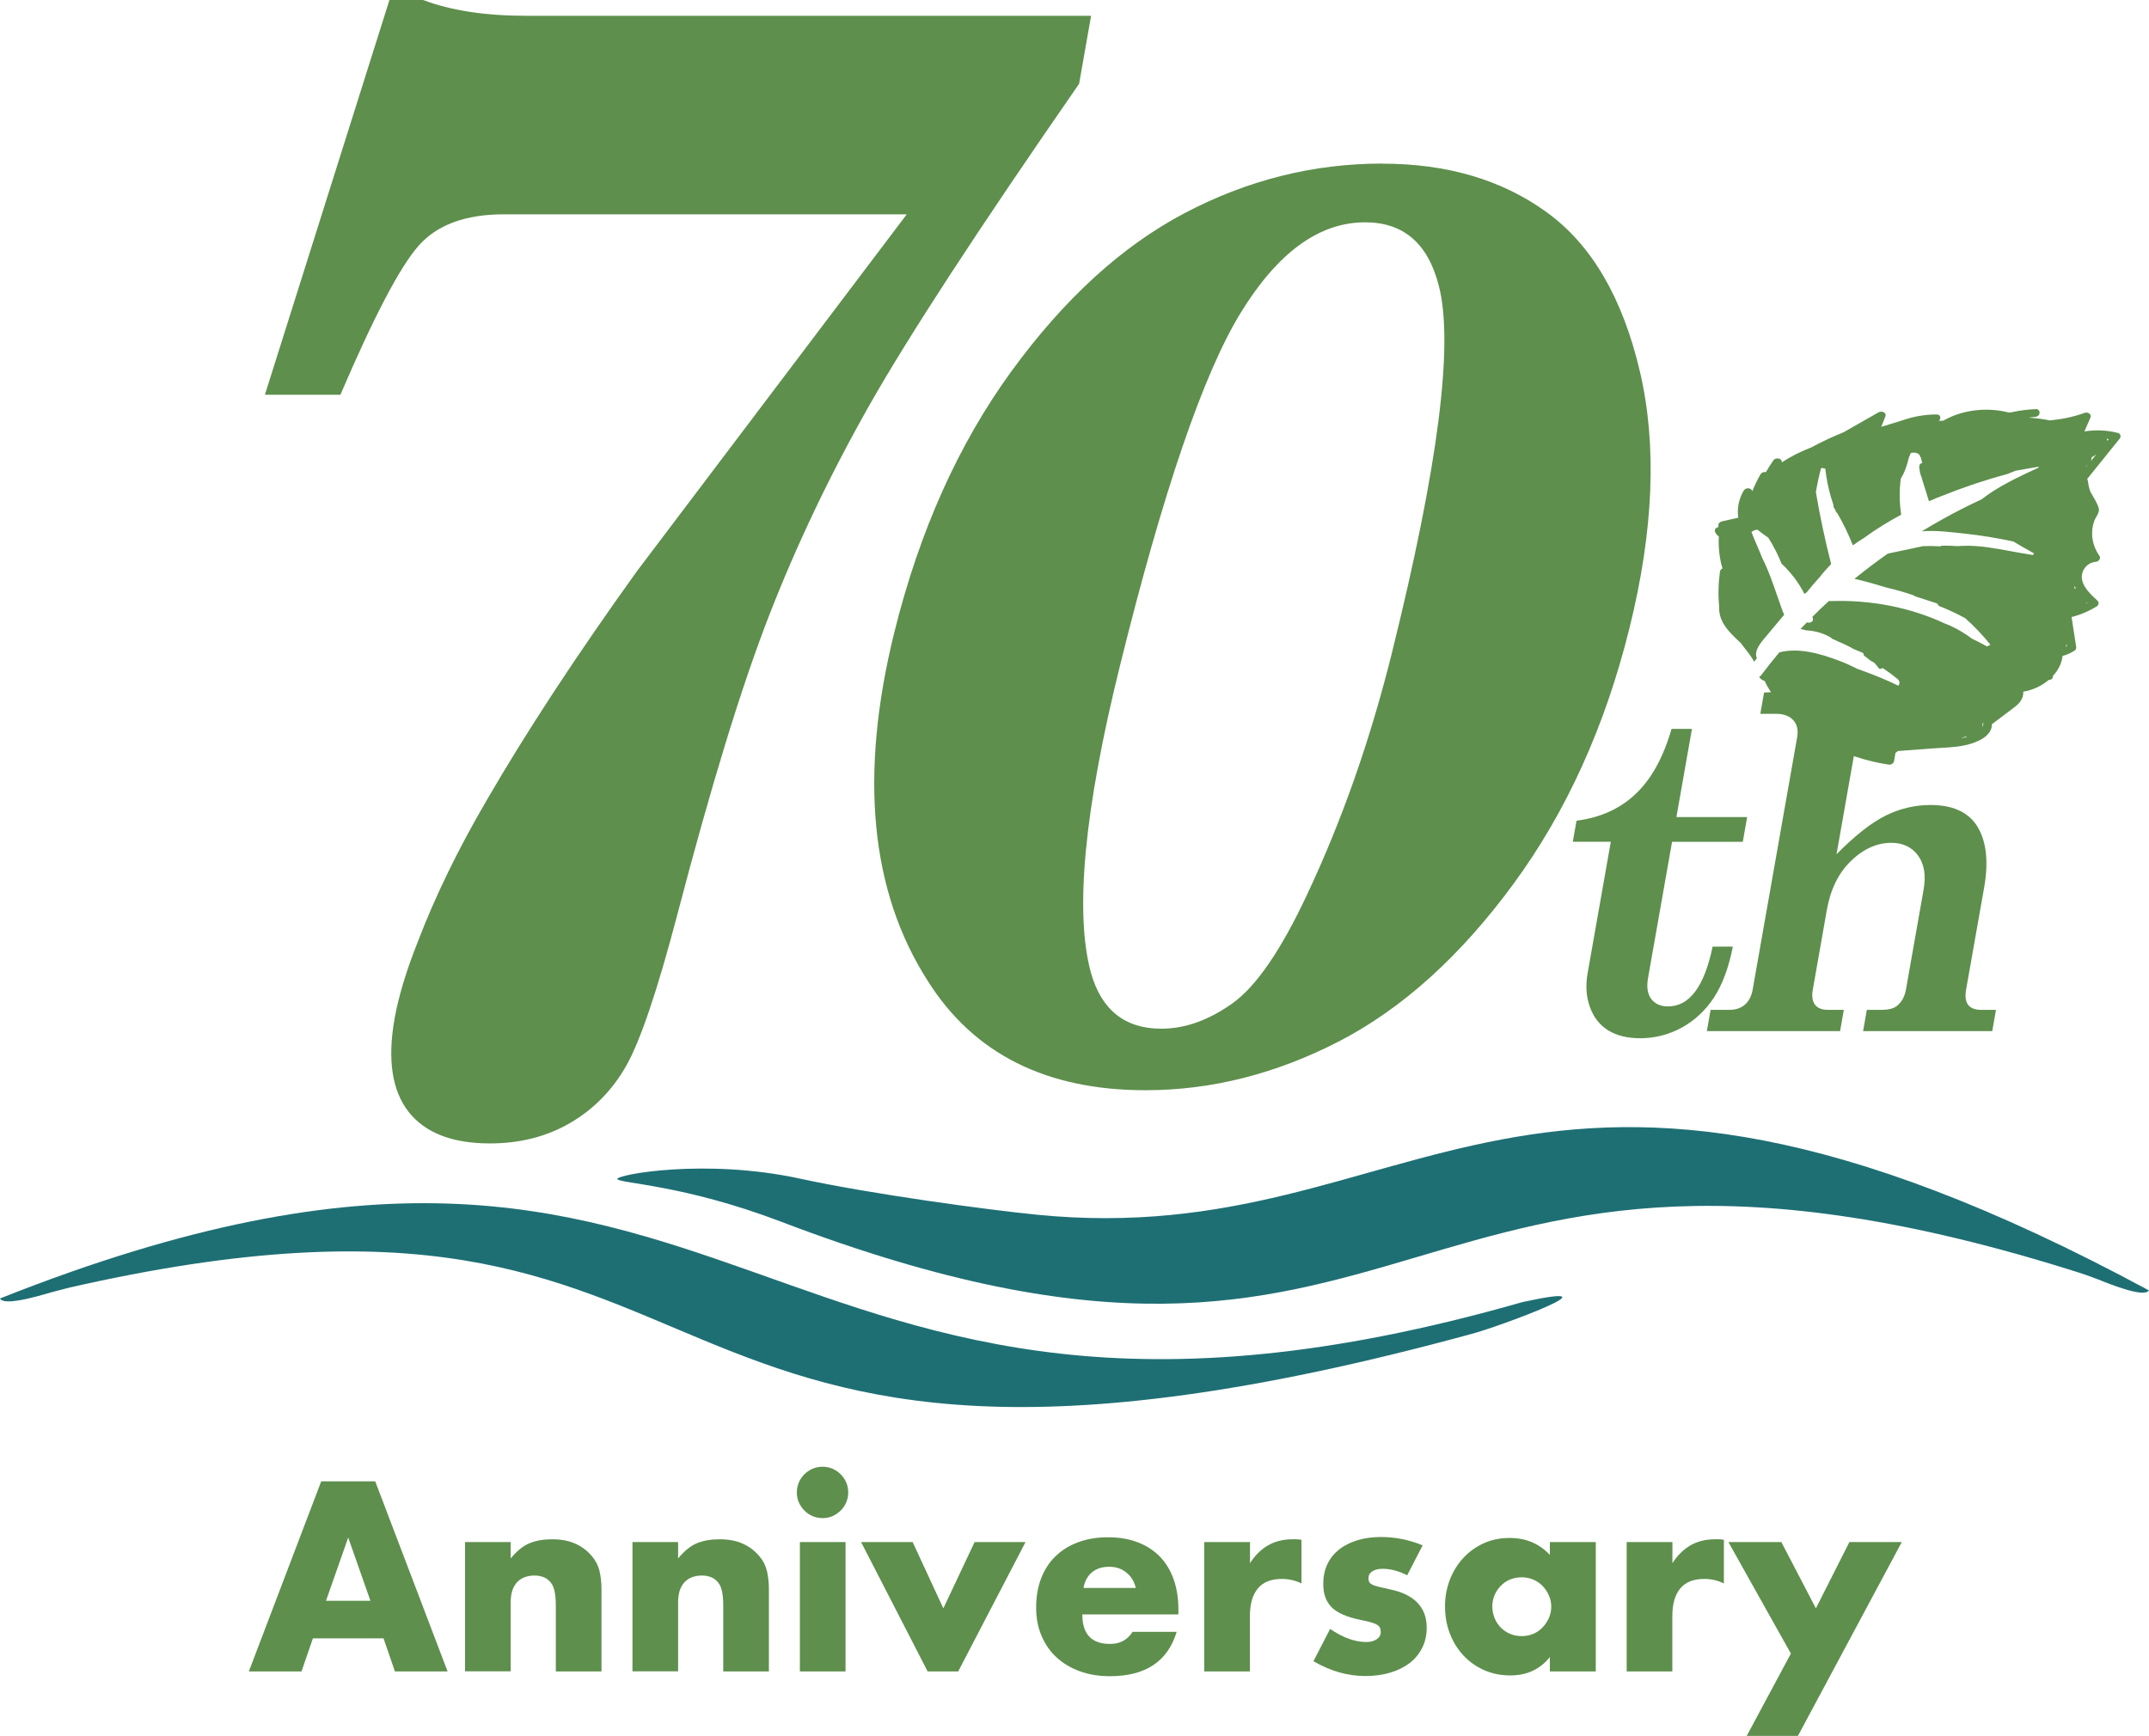 <?xml version="1.0" encoding="UTF-8"?>
<svg id="_レイヤー_1" data-name="レイヤー 1" xmlns="http://www.w3.org/2000/svg" viewBox="0 0 247.6 200.05">
  <defs>
    <style>
      .cls-1 {
        fill: #5e8f4d;
      }

      .cls-2 {
        fill: #1e6f74;
      }
    </style>
  </defs>
  <g>
    <path class="cls-1" d="M44.19,188.81h-8.14l-1.31,3.81h-6.07l8.34-21.91h6.22l8.34,21.91h-6.07l-1.31-3.81ZM42.68,184.48l-2.56-7.29-2.56,7.29h5.11Z"/>
    <path class="cls-1" d="M53.58,177.71h5.26v1.89c.72-.87,1.44-1.46,2.18-1.76.74-.3,1.6-.45,2.59-.45,1.05,0,1.94.17,2.69.51.75.34,1.38.82,1.9,1.44.43.5.72,1.07.87,1.69.15.62.23,1.33.23,2.12v9.47h-5.26v-7.53c0-.74-.05-1.33-.16-1.79-.11-.46-.3-.82-.57-1.09-.23-.23-.49-.4-.78-.49-.29-.1-.6-.15-.93-.15-.89,0-1.57.27-2.05.8-.48.53-.71,1.29-.71,2.28v7.96h-5.26v-14.91Z"/>
    <path class="cls-1" d="M72.87,177.71h5.26v1.89c.72-.87,1.44-1.46,2.18-1.76.74-.3,1.6-.45,2.59-.45,1.05,0,1.94.17,2.69.51.75.34,1.38.82,1.9,1.44.43.5.72,1.07.87,1.69.15.62.23,1.33.23,2.12v9.47h-5.26v-7.53c0-.74-.05-1.33-.16-1.79-.11-.46-.3-.82-.57-1.09-.23-.23-.49-.4-.78-.49-.29-.1-.6-.15-.93-.15-.89,0-1.57.27-2.05.8-.48.53-.71,1.29-.71,2.28v7.96h-5.26v-14.91Z"/>
    <path class="cls-1" d="M91.81,171.99c0-.41.08-.79.23-1.15.15-.36.37-.67.64-.94.27-.27.59-.48.94-.64.36-.15.74-.23,1.15-.23s.79.08,1.15.23c.36.16.67.37.94.64.27.27.48.59.64.94.15.36.23.74.23,1.15s-.08.79-.23,1.15c-.16.36-.37.67-.64.94-.27.27-.59.48-.94.64s-.74.23-1.15.23-.79-.08-1.15-.23-.67-.37-.94-.64c-.27-.27-.48-.59-.64-.94-.16-.36-.23-.74-.23-1.15ZM97.42,177.71v14.91h-5.26v-14.91h5.26Z"/>
    <path class="cls-1" d="M105.15,177.71l3.54,7.64,3.6-7.64h5.87l-7.76,14.91h-3.52l-7.67-14.91h5.93Z"/>
    <path class="cls-1" d="M124.7,186.05c0,2.27,1.06,3.4,3.2,3.4,1.14,0,2-.46,2.59-1.39h5.08c-1.03,3.41-3.59,5.11-7.7,5.11-1.26,0-2.41-.19-3.46-.57-1.05-.38-1.94-.92-2.69-1.61s-1.32-1.53-1.73-2.5c-.41-.97-.61-2.05-.61-3.25s.19-2.36.58-3.36c.39-1,.94-1.85,1.66-2.54.72-.7,1.58-1.23,2.6-1.61,1.02-.38,2.16-.57,3.44-.57s2.39.19,3.4.57c1.01.38,1.86.93,2.56,1.64.7.72,1.23,1.59,1.6,2.63.37,1.04.55,2.2.55,3.5v.55h-11.07ZM130.86,183c-.17-.74-.53-1.33-1.08-1.77-.54-.45-1.2-.67-1.98-.67-.81,0-1.48.21-1.99.64-.51.43-.84,1.03-.97,1.8h6.01Z"/>
    <path class="cls-1" d="M138.76,177.71h5.26v2.44c.56-.89,1.25-1.57,2.06-2.05.81-.47,1.76-.71,2.85-.71h.45c.16,0,.35.02.57.06v5.03c-.7-.35-1.45-.52-2.27-.52-1.22,0-2.14.36-2.75,1.09s-.92,1.79-.92,3.18v6.39h-5.26v-14.91Z"/>
    <path class="cls-1" d="M162.15,181.55c-.97-.5-1.92-.76-2.85-.76-.48,0-.88.1-1.18.29-.3.19-.45.46-.45.78,0,.17.02.31.07.42.05.11.15.21.32.31.16.1.41.18.73.26.32.08.74.17,1.26.29,1.45.29,2.54.81,3.25,1.55.72.75,1.08,1.7,1.08,2.86,0,.87-.17,1.66-.52,2.35s-.83,1.28-1.45,1.76c-.62.47-1.37.84-2.24,1.1-.87.26-1.83.39-2.88.39-2.02,0-4-.57-5.96-1.71l1.92-3.72c1.47,1.01,2.87,1.51,4.18,1.51.48,0,.88-.11,1.19-.32.31-.21.46-.48.46-.81,0-.19-.02-.35-.07-.48-.05-.12-.15-.24-.31-.35-.16-.11-.38-.2-.68-.29s-.69-.18-1.18-.28c-1.63-.33-2.77-.82-3.41-1.47-.65-.65-.97-1.54-.97-2.69,0-.83.15-1.58.46-2.25.31-.67.76-1.23,1.34-1.7s1.28-.82,2.11-1.08,1.74-.38,2.75-.38c1.65,0,3.24.32,4.79.96l-1.77,3.43Z"/>
    <path class="cls-1" d="M178.57,177.71h5.29v14.91h-5.29v-1.66c-1.12,1.41-2.64,2.12-4.56,2.12-1.08,0-2.08-.2-2.99-.6-.91-.4-1.7-.95-2.38-1.67-.68-.72-1.21-1.56-1.58-2.53-.38-.97-.57-2.02-.57-3.17,0-1.06.18-2.08.55-3.04.37-.96.88-1.8,1.54-2.51.66-.72,1.44-1.28,2.35-1.7.91-.42,1.92-.62,3.02-.62,1.86,0,3.4.65,4.62,1.95v-1.48ZM171.94,185.12c0,.48.09.93.26,1.35.17.42.41.78.71,1.09.3.31.66.55,1.07.73.42.17.87.26,1.35.26s.91-.09,1.32-.26c.42-.17.77-.42,1.07-.73.3-.31.54-.67.73-1.08.18-.41.28-.84.28-1.31s-.09-.91-.28-1.32c-.18-.42-.43-.78-.73-1.09-.3-.31-.66-.55-1.07-.73-.42-.17-.86-.26-1.32-.26s-.93.09-1.35.26c-.42.17-.77.42-1.07.73-.3.31-.54.66-.71,1.06-.17.4-.26.83-.26,1.29Z"/>
    <path class="cls-1" d="M187.43,177.71h5.26v2.44c.56-.89,1.25-1.57,2.06-2.05.81-.47,1.76-.71,2.85-.71h.45c.16,0,.35.02.57.06v5.03c-.7-.35-1.45-.52-2.27-.52-1.22,0-2.14.36-2.75,1.09s-.92,1.79-.92,3.18v6.39h-5.26v-14.91Z"/>
    <path class="cls-1" d="M206.35,190.58l-7.21-12.87h6.1l3.98,7.64,3.86-7.64h6.04l-11.97,22.34h-5.9l5.08-9.47Z"/>
  </g>
  <g>
    <path class="cls-2" d="M169.6,153.71c-102.41,27.97-79.47-24.14-161.84-5.27.96-.23-.1.03-.25.07-.39.1-3,.8-.96.23-1.01.28-6.03,1.93-6.55.9,87.26-34.69,85.25,26.24,175.43.41,11.89-2.57-2.82,2.87-5.83,3.66h0Z"/>
    <path class="cls-2" d="M119.51,139.99c-5.76-.57-19.13-2.38-27.33-4.16-10.93-2.38-21.25-.45-21.05.05s7.65.63,18.86,4.91c75.4,28.75,69.37-19.67,149.79,5.95.16.05.41.14.48.16.22.08,1.16.43,1.52.56,1.61.65,5.26,2.1,5.81,1.25-72.59-39.18-83.54-4.31-128.09-8.72Z"/>
  </g>
  <path class="cls-1" d="M44.87,0h3.88c3.19,1.21,7.15,1.82,11.88,1.82h65.08l-1.38,7.84c-11.59,16.72-19.65,29.07-24.18,37.07-4.53,8-8.38,16.08-11.56,24.26-3.18,8.18-6.7,19.68-10.58,34.52-2.29,8.7-4.24,14.45-5.84,17.28-1.6,2.83-3.76,5.03-6.46,6.61-2.71,1.58-5.79,2.37-9.26,2.37-4.35,0-7.48-1.22-9.38-3.65-1.9-2.43-2.44-5.99-1.62-10.67.46-2.61,1.37-5.62,2.73-9.03,1.98-5.17,4.6-10.55,7.86-16.14,4.54-7.84,10.31-16.66,17.34-26.45l31.09-41.13h-46.45c-4.42,0-7.69,1.22-9.82,3.65-2.13,2.43-5.13,8.15-8.98,17.14h-8.7L44.87,0Z"/>
  <path class="cls-1" d="M159.26,18.86c7.49,0,13.81,1.87,18.96,5.61,5.16,3.74,8.73,9.85,10.72,18.33,1.99,8.48,1.59,18.35-1.2,29.59-2.81,11.34-7.27,21.17-13.37,29.48-6.1,8.31-12.79,14.35-20.06,18.12-7.28,3.76-14.72,5.65-22.33,5.65-11.41,0-19.76-4.18-25.05-12.54-6.67-10.37-7.96-23.79-3.88-40.27,2.89-11.63,7.37-21.63,13.45-30,6.08-8.36,12.74-14.45,19.97-18.26,7.23-3.81,14.83-5.72,22.78-5.72ZM160.4,75.12c5.31-21.42,7.11-35.47,5.38-42.17-1.24-4.89-4.07-7.33-8.5-7.33-5.31,0-10.1,3.5-14.37,10.49-4.27,6.99-8.89,20.49-13.84,40.48-4.15,16.72-5.27,28.56-3.38,35.5,1.21,4.3,3.91,6.46,8.11,6.46,2.74,0,5.47-.98,8.21-2.93,2.73-1.96,5.58-6.11,8.56-12.47,4.06-8.61,7.33-17.94,9.83-28.02Z"/>
  <g>
    <path class="cls-1" d="M199.67,109.09h-2.35c-.95,4.59-2.66,6.89-5.13,6.89-.87,0-1.51-.29-1.94-.86-.43-.57-.55-1.38-.37-2.41l2.77-15.7h8.15l.5-2.85h-8.15l1.79-10.16h-2.35c-.95,3.29-2.33,5.79-4.13,7.49-1.8,1.71-4.07,2.74-6.82,3.09l-.43,2.43h4.38l-2.68,15.2c-.24,1.39-.15,2.68.28,3.86.43,1.19,1.14,2.08,2.11,2.68.98.6,2.2.9,3.68.9,1.69,0,3.28-.41,4.76-1.21,1.49-.81,2.72-1.96,3.71-3.44.98-1.49,1.72-3.45,2.2-5.9Z"/>
    <path class="cls-1" d="M244.01,49.89c-1.25-.32-2.56-.38-3.85-.17.23-.53.46-1.06.69-1.59.17-.38-.27-.7-.7-.54-1.3.47-2.63.73-3.98.86-.8-.17-1.62-.27-2.44-.32.27-.03.55-.07.82-.1.59-.07.6-.91,0-.88-.93.04-1.85.15-2.74.35-.11.01-.22.03-.33.05-.05-.01-.1-.03-.15-.04-2.09-.51-4.47-.37-6.51.51-.32.14-.63.29-.93.46-.17,0-.33.01-.5.02.27-.26.24-.75-.28-.74-1.38.01-2.72.25-3.98.7-.79.24-1.59.49-2.38.73l.47-1.18c.18-.45-.38-.73-.82-.47-1.33.76-2.67,1.52-4,2.28-1.27.51-2.5,1.09-3.69,1.73-1.2.47-2.36,1.03-3.39,1.73-.02-.07-.05-.14-.07-.21-.11-.3-.72-.32-.91-.04-.31.45-.61.91-.88,1.38-.23-.05-.5.03-.64.28-.36.63-.66,1.27-.92,1.92-.12-.42-.78-.46-1.01-.05-.57,1-.77,2.05-.61,3.1-.62.14-1.24.28-1.86.42-.33.07-.48.32-.43.53,0,0,0,0,0,0,0,.05,0,.09,0,.14-.06,0-.11.01-.16.04-.23.11-.3.3-.23.5.09.21.25.4.44.54-.07,1.26.07,2.5.42,3.68-.15.07-.27.2-.29.35-.19,1.37-.22,2.73-.09,4.08-.01.26,0,.51.05.76.03.16.07.31.12.46h0s.02.08.04.12c.41,1.1,1.36,1.95,2.27,2.82.15.2.3.4.46.6.42.53.8,1.02,1.09,1.56.1-.14.21-.27.31-.41-.41-.92.61-1.97,1.27-2.76.63-.75,1.25-1.5,1.88-2.25-.12-.24-.22-.49-.3-.74-.33-.92-.64-1.85-.97-2.77-.37-1.04-.78-2.08-1.28-3.07-.38-.99-.85-1.95-1.22-2.94.17-.16.42-.26.68-.28.4.32.83.63,1.26.93.61.95,1.11,1.96,1.53,2.99,1.1,1.03,1.99,2.21,2.63,3.49.08-.07.16-.13.25-.17.48-.61.99-1.21,1.53-1.79.4-.52.84-1.02,1.3-1.49-.7-2.73-1.29-5.5-1.76-8.28.15-.93.35-1.85.6-2.78.17-.01.34.02.49.08.11,1.09.33,2.16.63,3.21.1.34.21.68.32,1.02-.02.04-.03.08-.01.13.04.14.14.26.21.39.03.08.06.16.09.23.02.06.07.09.12.11.71,1.21,1.31,2.46,1.81,3.74.41-.3.83-.58,1.27-.85,1.35-.98,2.79-1.88,4.3-2.69-.21-1.35-.23-2.71-.06-4.08.01-.04.02-.08.03-.11.37-.57.59-1.2.76-1.81.06-.2.11-.39.16-.59.07-.17.15-.34.22-.52.5-.13,1.08.05,1.09.5.02,0,.04,0,.06,0,.05.22.1.44.16.65-.02.01-.05.03-.08.04-.15.05-.18.08-.23.22-.02.06-.03.14-.04.22.03.23.07.46.11.69.04.14.09.28.13.42.04.04.07.09.07.15,0,.02,0,.04,0,.05.01.04.03.09.04.13.26.83.52,1.66.78,2.49.55-.24,1.1-.47,1.67-.68,2.37-.95,4.81-1.77,7.29-2.43.34-.14.67-.27,1.01-.4.87-.16,1.75-.31,2.62-.46.03.03.06.05.08.08-.45.2-.89.41-1.34.62-1.83.87-3.71,1.83-5.26,3.05-.69.32-1.37.65-2.05.99-1.66.84-3.28,1.74-4.85,2.7,1.67-.14,3.42.1,5,.27,1.87.2,3.73.51,5.54.9.73.43,1.47.86,2.21,1.27.06.03.12.07.18.1-.03.07-.07.13-.13.19-.87-.13-1.74-.3-2.6-.45-1.74-.32-3.52-.66-5.34-.61-.23,0-.45.02-.68.04-.61-.04-1.23-.07-1.85-.05-.08,0-.14.03-.19.07-.65-.04-1.31-.05-1.97-.02,0,0-.02,0-.03,0-1.32.28-2.64.56-3.96.84-.04.01-.07.02-.11.03-1.32.93-2.59,1.89-3.83,2.9.14.03.28.05.43.09,1.11.27,2.21.59,3.3.92,1.03.24,2.05.53,3.04.87.09.03.15.07.19.12.83.26,1.65.53,2.47.8.17.06.25.17.26.3,1.06.41,2.08.89,3.06,1.42,1.06.93,2.02,1.95,2.88,3.02,0,.01.02.03.03.04-.11.09-.24.16-.39.2-.56-.31-1.13-.61-1.71-.88,0,0,0,0,0,0-.75-.55-1.55-1.06-2.43-1.46-.23-.11-.46-.2-.7-.29-3.93-1.84-8.47-2.75-13.15-2.59-.08,0-.15,0-.22-.01-.65.59-1.28,1.2-1.9,1.82.02.09.04.17.06.25.07.35-.41.52-.69.39-.25.25-.49.51-.74.76.21.04.42.1.63.16,1.02.05,2.01.33,2.84.82.07.04.12.09.14.14.25.1.49.21.73.33.62.25,1.21.54,1.77.86.34.14.68.28,1.01.42.14.06.19.2.17.33.25.18.5.36.73.56.16.09.32.19.48.28.18.2.36.41.52.63.07.1.27.09.37.02.03-.02.04-.04.06-.06.6.4,1.17.82,1.72,1.27.3.25.28.55.1.78-1.32-.64-2.7-1.21-4.11-1.72-.16-.06-.33-.12-.5-.18-.01,0-.02,0-.03,0-.02,0-.05-.02-.07-.03-.7-.36-1.42-.69-2.17-.97-2.01-.75-4.54-1.53-6.83-.94-.71.85-1.4,1.71-2.06,2.59-.08.11-.17.18-.27.24.14.23.37.39.64.46.11.23.22.46.35.69.11.21.25.4.38.61l-.8.04-.43,2.45h1.77c.9,0,1.57.24,2.02.73.45.48.6,1.15.45,1.99l-5.12,29.05c-.13.76-.43,1.34-.89,1.74-.46.41-1.07.61-1.82.61h-2.14l-.43,2.45h15.35l.43-2.45h-1.79c-.7,0-1.21-.19-1.52-.58-.31-.39-.4-.98-.26-1.77l1.61-9.15c.42-2.39,1.35-4.28,2.79-5.67,1.44-1.39,2.99-2.08,4.64-2.08,1.34,0,2.36.49,3.08,1.46.72.98.93,2.29.64,3.94l-2.03,11.5c-.14.79-.47,1.41-.99,1.85-.38.34-1.01.5-1.91.5h-1.61l-.43,2.45h14.88l.43-2.45h-1.7c-.7,0-1.2-.19-1.5-.57-.3-.38-.38-.97-.24-1.78l2.07-11.71c.56-3.15.25-5.58-.93-7.31-1.04-1.49-2.79-2.24-5.25-2.24-1.78,0-3.48.4-5.12,1.2-1.64.8-3.54,2.29-5.7,4.47l1.99-11.3c.07.02.13.04.2.06,1.23.41,2.52.72,3.85.92.28.04.56-.2.59-.41.05-.32.11-.64.16-.95.1-.06.19-.14.27-.21,1.28-.1,2.57-.19,3.85-.29,1.29-.1,2.64-.1,3.91-.38,1.43-.31,3.11-1.07,3.08-2.42l2.32-1.75c.55-.41,1.01-.77,1.21-1.38.07-.21.1-.42.08-.62,1.1-.18,2.13-.67,2.93-1.35.04,0,.08,0,.12-.01.29-.06.4-.26.36-.44.62-.67,1.03-1.47,1.12-2.32.49-.13.93-.32,1.37-.6.15-.1.22-.27.2-.42l-.53-3.46c1.05-.27,2.01-.68,2.91-1.24.23-.14.26-.47.09-.63-.77-.72-1.68-1.53-1.81-2.56-.11-.87.52-1.85,1.63-1.94.32-.03.57-.41.41-.64-.84-1.2-1.11-2.65-.62-4.05.16-.46.63-.97.53-1.43-.15-.63-.61-1.3-.95-1.91-.04-.1-.08-.2-.12-.31-.08-.29-.14-.58-.18-.89-.01-.12-.05-.23-.09-.32,1.25-1.55,2.5-3.09,3.74-4.64.19-.24.11-.58-.22-.67ZM225.84,85.1c.2-.06.4-.13.6-.2.02,0,.03,0,.05,0,.06,0,.11.02.17.02-.27.07-.54.13-.82.17ZM228.49,83.55c-.01.09-.03.17-.06.24,0-.1,0-.21-.02-.31.05-.11.08-.22.09-.32,0,0,.01,0,.02-.01-.06.14,0,.24-.02.41ZM238.02,74.53c.03-.11.06-.22.08-.33.01.09.03.18.04.27-.04.02-.08.04-.12.06ZM240.41,69.39s.06.06.08.08c-.03.02-.07.04-.1.05,0-.02,0-.03,0-.05.01-.03.02-.06.03-.09ZM239,67.81c0-.1.01-.2.02-.3.04.11.1.22.15.32-.06,0-.11-.02-.17-.02ZM240.24,53.96c.04-.07.08-.14.11-.2.01-.02.03-.04.04-.06.06-.04.11-.09.16-.14-.11.13-.21.26-.32.39ZM240.89,53.15c.07-.13.1-.28.09-.43.17-.12.35-.23.53-.34-.21.26-.41.51-.62.77ZM242.79,50.81c0-.08-.03-.16-.05-.24.07,0,.15.02.22.03-.06.07-.11.14-.17.21Z"/>
  </g>
</svg>